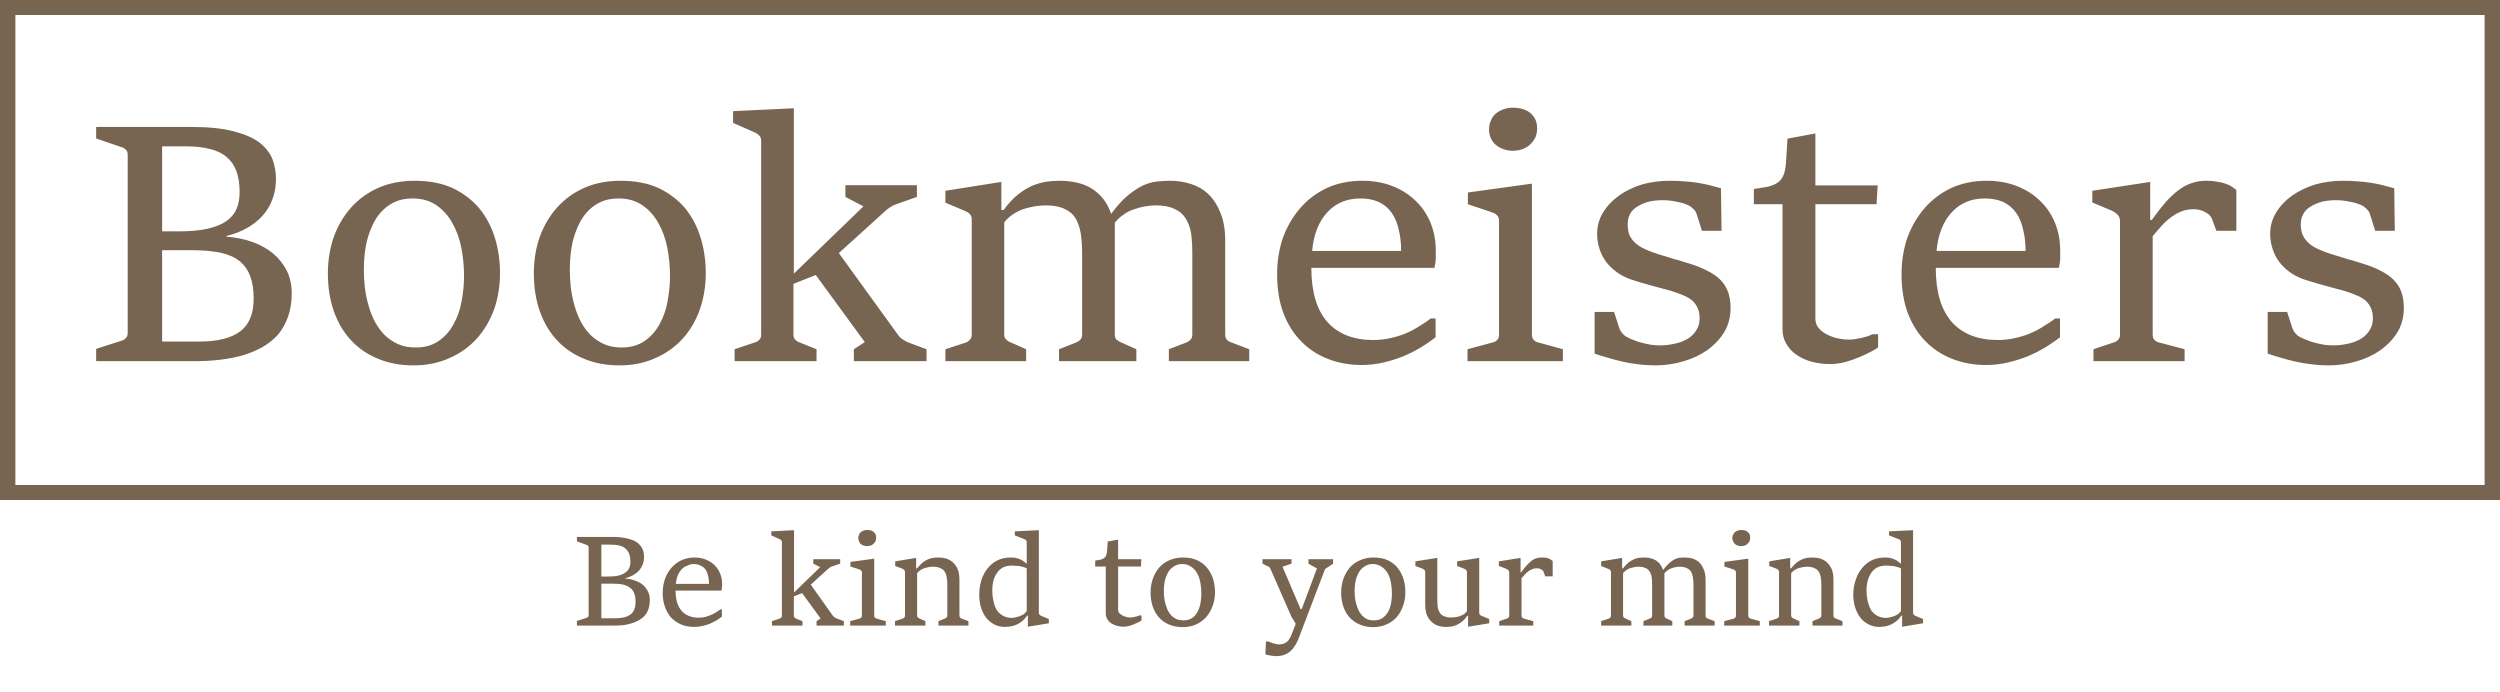 
<svg xmlns="http://www.w3.org/2000/svg" version="1.1" xmlns:xlink="http://www.w3.org/1999/xlink" preserveAspectRatio="none" x="0px" y="0px" width="650px" height="180px" viewBox="0 0 650 180">
<defs/>

<g id="SLOGAN">
<g transform="matrix( 1, 0, 0, 1, 0,-2.2) ">
<g>
<g>
<path fill="#786551" stroke="none" d="
M 262.75 147.15
Q 260.85 147.15 259.3 147.9 257.85 148.65 256.8 149.95 255.7 151.3 255.15 153.05 254.6 154.85 254.6 156.85 254.6 158.6 255.05 160.15 255.55 161.7 256.4 162.8 257.25 163.9 258.5 164.55 259.75 165.2 261.35 165.2 261.8 165.2 262.5 165.1 263.15 165.05 263.95 164.75 264.7 164.5 265.5 163.9 266.35 163.3 267.05 162.25
L 267.25 162.25 267.25 165.15 272.7 164.25 272.7 163.15 270.8 162.35
Q 270.5 162.25 270.3 162.05 270.1 161.85 270.1 161.55
L 270.1 140.05 263.85 140.35 263.85 141.4 266.25 142.35
Q 266.6 142.45 266.75 142.65 266.95 142.85 266.95 143.2
L 266.95 148.8
Q 266.65 148.5 266.2 148.2 265.8 147.85 265.3 147.65 264.75 147.4 264.1 147.25 263.5 147.15 262.75 147.15
M 266.15 149.65
Q 266.65 149.8 266.95 150
L 266.95 161.05
Q 266.65 161.55 266.15 161.9 265.65 162.2 265.15 162.4 264.6 162.6 264.05 162.7 263.55 162.85 263.15 162.85 261.75 162.85 260.8 162.3 259.8 161.75 259.15 160.8 258.55 159.75 258.3 158.45 258 157.2 258 155.7 258 154.3 258.3 153.15 258.6 152 259.25 151.1 259.9 150.2 260.85 149.7 261.85 149.25 263.2 149.25 263.55 149.25 264.05 149.3 264.55 149.3 265.1 149.4 265.65 149.5 266.15 149.65
M 307.65 147.15
Q 305.6 147.15 304.05 147.85 302.5 148.5 301.4 149.75 300.35 151 299.75 152.65 299.15 154.3 299.15 156.25 299.15 158.3 299.75 160 300.35 161.7 301.45 162.85 302.5 164 304 164.6 305.55 165.25 307.45 165.25 309.45 165.25 311 164.55 312.5 163.85 313.6 162.65 314.7 161.4 315.3 159.7 315.9 158.05 315.9 156.2 315.9 154.4 315.4 152.7 314.85 151.05 313.85 149.85 312.85 148.6 311.25 147.85 309.75 147.15 307.65 147.15
M 312.35 156.55
Q 312.35 157.7 312.15 158.9 311.95 160.15 311.4 161.2 310.9 162.2 310 162.85 309.1 163.5 307.7 163.5 306.75 163.5 305.95 163.2 305.2 162.85 304.6 162.3 304.05 161.7 303.65 160.95 303.3 160.2 303.05 159.3 302.8 158.45 302.7 157.6 302.6 156.7 302.6 155.85 302.6 155.1 302.7 154.2 302.8 153.4 303 152.65 303.25 151.9 303.6 151.2 303.95 150.5 304.5 150 305.05 149.5 305.7 149.2 306.45 148.85 307.4 148.85 308.75 148.85 309.7 149.55 310.7 150.2 311.25 151.25 311.85 152.3 312.1 153.7 312.35 155.1 312.35 156.55
M 285.95 147.75
Q 285.4 147.85 284.75 147.95
L 284.75 149.5 287.5 149.5 287.5 161.75
Q 287.5 162.55 287.9 163.15 288.25 163.8 288.9 164.25 289.55 164.65 290.35 164.9 291.2 165.15 292.15 165.15 292.85 165.15 293.55 164.95 294.3 164.75 294.95 164.45 295.6 164.2 296.1 163.95 296.6 163.65 296.8 163.5
L 296.8 162.2 296.25 162.2
Q 296.1 162.3 295.8 162.4 295.5 162.5 295.15 162.55 294.85 162.65 294.5 162.7 294.15 162.75 293.85 162.75 293.5 162.75 292.95 162.65 292.4 162.5 291.9 162.25 291.4 162 291.05 161.65 290.7 161.25 290.7 160.65
L 290.7 149.5 296.65 149.5 296.75 147.6 290.7 147.6 290.7 142.5 288 143 287.85 145.4
Q 287.8 146.2 287.55 146.7 287.35 147.15 286.9 147.4 286.5 147.65 285.95 147.75
M 180.55 147.15
Q 178.75 147.15 177.2 147.85 175.7 148.55 174.6 149.8 173.5 151 172.9 152.7 172.3 154.45 172.3 156.35 172.3 158.45 172.95 160.15 173.55 161.8 174.65 162.95 175.8 164.05 177.3 164.65 178.8 165.2 180.5 165.2 181.6 165.2 182.6 164.95 183.65 164.75 184.6 164.35 185.5 163.95 186.3 163.5 187.1 163 187.7 162.5
L 187.7 160.65 187.25 160.65
Q 186.85 161 186.25 161.35 185.65 161.75 184.95 162.05 184.25 162.35 183.4 162.6 182.55 162.8 181.65 162.8 178.8 162.8 177.2 161 175.65 159.2 175.65 155.75
L 187.6 155.75
Q 187.65 155.55 187.65 155.35 187.7 155.1 187.7 154.85 187.7 154.6 187.75 154.4 187.75 154.1 187.75 153.95 187.75 152.6 187.25 151.35 186.75 150.1 185.85 149.2 184.9 148.25 183.55 147.7 182.25 147.15 180.55 147.15
M 184.1 151.9
Q 184.35 152.85 184.35 154
L 175.7 154
Q 175.85 152.8 176.2 151.85 176.6 150.9 177.2 150.25 177.8 149.55 178.65 149.3 179.45 148.85 180.35 148.85 181.45 148.85 182.2 149.3 182.95 149.6 183.45 150.3 183.9 150.95 184.1 151.9
M 165.8 143.35
Q 164.9 142.65 163.25 142.25 161.7 141.8 159.15 141.8
L 150 141.8 150 142.95 152.45 143.85
Q 152.7 143.9 152.9 144.1 153.05 144.25 153.05 144.6
L 153.05 162.05
Q 153.05 162.4 152.9 162.6 152.7 162.8 152.45 162.85
L 150 163.65 150 164.85 159.65 164.85
Q 160.8 164.85 161.95 164.75 163.1 164.6 164.1 164.3 165.15 164 166.05 163.5 166.95 163 167.6 162.3 168.25 161.55 168.6 160.55 168.95 159.45 168.95 158.15 168.95 157 168.5 156.05 168 155 167.15 154.25 166.3 153.55 165.1 153.15 163.95 152.7 162.6 152.65
L 162.6 152.55
Q 163.7 152.25 164.6 151.75 165.5 151.25 166.15 150.55 166.75 149.85 167.1 149 167.45 148.05 167.45 146.95 167.45 145.95 167.1 145.05 166.75 144.2 165.9 143.45 165.85 143.45 165.8 143.35
M 163.6 146.25
Q 163.9 147.1 163.9 148.3 163.9 149.2 163.6 149.85 163.3 150.6 162.6 151.05 161.95 151.55 160.8 151.85 159.7 152.1 158 152.1
L 156.35 152.1 156.35 143.8 158.65 143.8
Q 160.05 143.8 161.05 144.05 162.05 144.3 162.65 144.85 163.3 145.4 163.6 146.25
M 163.85 155.05
Q 164.6 155.6 164.9 156.5 165.25 157.4 165.25 158.65 165.25 160.95 163.95 161.95 162.6 162.95 160 162.95
L 156.35 162.95 156.35 153.95 159.2 153.95
Q 160.9 153.95 162.05 154.2 163.15 154.5 163.85 155.05
M 227.3 147.45
L 221.1 148.3 221.1 149.5 223.45 150.25
Q 223.7 150.3 223.9 150.55 224.1 150.7 224.1 151.05
L 224.1 162.25
Q 224.1 162.6 223.9 162.8 223.75 162.95 223.45 163.05
L 221.05 163.7 221.05 164.85 230.3 164.85 230.3 163.7 227.95 163.05
Q 227.7 163 227.5 162.8 227.3 162.6 227.3 162.25
L 227.3 147.45
M 242.6 147.25
Q 241.9 147.35 241.2 147.65 240.55 147.95 239.85 148.5 239.15 149.1 238.4 150
L 238.2 150 238.2 147.25 232.75 148.15 232.75 149.35 234.6 150.05
Q 234.9 150.2 235.1 150.4 235.3 150.6 235.3 150.9
L 235.3 162.25
Q 235.3 162.6 235.1 162.8 234.95 162.95 234.65 163.05
L 232.7 163.7 232.7 164.85 240.6 164.85 240.6 163.7 239.15 163.05
Q 238.9 162.95 238.7 162.8 238.45 162.6 238.45 162.25
L 238.45 151.2
Q 238.85 150.75 239.35 150.4 239.85 150.1 240.4 149.9 240.95 149.75 241.5 149.65 242.05 149.55 242.55 149.55 243.75 149.55 244.45 149.9 245.2 150.2 245.6 150.8 246 151.4 246.15 152.3 246.3 153.2 246.3 154.3
L 246.3 162.2
Q 246.3 162.6 246.1 162.75 245.9 162.95 245.6 163.05
L 244 163.7 244 164.85 251.8 164.85 251.8 163.7 250.05 163.05
Q 249.8 162.95 249.65 162.8 249.45 162.6 249.45 162.2
L 249.45 152.95
Q 249.45 151.4 249.05 150.3 248.6 149.25 247.85 148.5 247.1 147.8 246.1 147.45 245.1 147.15 243.95 147.15 243.3 147.15 242.6 147.25
M 223.35 141.25
Q 223.15 141.6 223.15 142.05 223.15 142.55 223.35 142.95 223.45 143.2 223.6 143.45 223.7 143.55 223.8 143.65 224.1 143.9 224.55 144.05 224.95 144.2 225.4 144.2 225.95 144.2 226.35 144.05 226.8 143.9 227.1 143.6 227.2 143.55 227.25 143.45 227.5 143.15 227.65 142.85 227.8 142.45 227.8 141.95 227.8 141.5 227.65 141.15 227.45 140.75 227.15 140.5 226.85 140.25 226.4 140.1 225.95 140 225.4 140 224.95 140 224.55 140.15 224.1 140.3 223.8 140.55 223.5 140.8 223.35 141.25
M 203.1 142.65
Q 203.3 142.85 203.3 143.2
L 203.3 162.25
Q 203.3 162.6 203.1 162.8 202.95 162.95 202.65 163.05
L 200.7 163.7 200.7 164.85 208.65 164.85 208.65 163.7 207 163.05
Q 206.8 162.95 206.6 162.8 206.4 162.6 206.4 162.25
L 206.4 157.25 208.55 156.4 213.35 163 212.3 163.7 212.3 164.85 219.4 164.85 219.4 163.7 217.65 163.05
Q 217.35 162.95 217.05 162.75 216.75 162.55 216.55 162.3
L 210.8 154.2 215.15 150.25
Q 215.45 149.95 215.75 149.75 216.05 149.55 216.4 149.45
L 218.45 148.75 218.45 147.6 211.45 147.6 211.45 148.75 213.25 149.65 206.45 156.25 206.45 140.05 200.55 140.35 200.55 141.4 202.6 142.35
Q 202.9 142.45 203.1 142.65
M 421.75 147.25
L 416.3 148.15 416.3 149.35 418.15 150.1
Q 418.45 150.2 418.65 150.4 418.85 150.6 418.85 150.9
L 418.85 162.25
Q 418.85 162.6 418.65 162.8 418.45 163 418.25 163.05
L 416.3 163.7 416.3 164.85 424.15 164.85 424.15 163.7 422.7 163.05
Q 422.45 162.95 422.25 162.8 422 162.6 422 162.25
L 422 151.2
Q 422.4 150.75 422.9 150.4 423.35 150.1 423.9 149.9 424.45 149.75 424.95 149.65 425.5 149.55 426 149.55 427.15 149.55 427.85 149.9 428.55 150.2 428.9 150.8 429.3 151.4 429.45 152.3 429.55 153.2 429.55 154.3
L 429.55 162.2
Q 429.55 162.6 429.4 162.75 429.2 162.95 428.9 163.05
L 427.3 163.7 427.3 164.85 434.8 164.85 434.8 163.7 433.4 163.05
Q 433.1 162.95 432.95 162.75 432.75 162.6 432.75 162.2
L 432.75 151.25
Q 433.15 150.75 433.65 150.45 434.05 150.1 434.6 149.95 435.15 149.75 435.65 149.65 436.2 149.55 436.7 149.55 437.8 149.55 438.55 149.9 439.25 150.2 439.65 150.8 440 151.4 440.15 152.3 440.3 153.2 440.3 154.3
L 440.3 162.2
Q 440.3 162.6 440.1 162.75 439.9 162.95 439.65 163.05
L 438 163.7 438 164.85 445.8 164.85 445.8 163.7 444.05 163.05
Q 443.8 162.95 443.6 162.8 443.45 162.6 443.45 162.2
L 443.45 152.95
Q 443.45 151.4 443 150.3 442.55 149.25 441.9 148.5 441.15 147.8 440.15 147.45 439.2 147.15 438.1 147.15 437.45 147.15 436.8 147.2 436.2 147.25 435.45 147.6 434.75 147.95 434 148.6 433.25 149.3 432.4 150.4 432.1 149.55 431.6 148.85 431.1 148.25 430.45 147.85 429.8 147.5 429 147.3 428.25 147.15 427.4 147.15 426.7 147.15 426.05 147.25 425.35 147.35 424.75 147.65 424.05 147.95 423.35 148.5 422.65 149.1 421.95 150
L 421.75 150 421.75 147.25
M 465.45 147.25
L 460 148.15 460 149.35 461.85 150.05
Q 462.15 150.2 462.35 150.4 462.55 150.6 462.55 150.9
L 462.55 162.25
Q 462.55 162.6 462.35 162.8 462.2 162.95 461.9 163.05
L 459.95 163.7 459.95 164.85 467.85 164.85 467.85 163.7 466.4 163.05
Q 466.15 162.95 465.95 162.8 465.7 162.6 465.7 162.25
L 465.7 151.2
Q 466.1 150.75 466.6 150.4 467.1 150.1 467.65 149.9 468.2 149.75 468.75 149.65 469.3 149.55 469.8 149.55 471 149.55 471.7 149.9 472.45 150.2 472.85 150.8 473.25 151.4 473.4 152.3 473.55 153.2 473.55 154.3
L 473.55 162.2
Q 473.55 162.6 473.35 162.75 473.15 162.95 472.85 163.05
L 471.25 163.7 471.25 164.85 479.05 164.85 479.05 163.7 477.35 163.05
Q 477.1 162.95 476.9 162.8 476.7 162.6 476.7 162.2
L 476.7 152.95
Q 476.7 151.4 476.3 150.3 475.85 149.25 475.1 148.5 474.35 147.8 473.35 147.45 472.35 147.15 471.2 147.15 470.55 147.15 469.85 147.25 469.15 147.35 468.5 147.65 467.8 147.95 467.1 148.5 466.4 149.1 465.65 150
L 465.45 150 465.45 147.25
M 454.55 147.45
L 448.35 148.3 448.35 149.5 450.7 150.25
Q 451 150.3 451.15 150.55 451.35 150.7 451.35 151.05
L 451.35 162.25
Q 451.35 162.6 451.15 162.8 451.05 162.95 450.75 163.05
L 448.3 163.7 448.3 164.85 457.55 164.85 457.55 163.7 455.2 163.05
Q 454.95 163 454.75 162.8 454.55 162.6 454.55 162.25
L 454.55 147.45
M 455.05 141.95
Q 455.05 141.5 454.9 141.15 454.7 140.75 454.4 140.5 454.1 140.25 453.65 140.1 453.2 140 452.65 140 452.2 140 451.8 140.15 451.35 140.3 451.1 140.55 450.8 140.8 450.6 141.25 450.4 141.6 450.4 142.05 450.4 142.55 450.6 142.95 450.75 143.2 450.9 143.45 451 143.55 451.1 143.65 451.35 143.9 451.8 144.05 452.2 144.2 452.65 144.2 453.2 144.2 453.6 144.05 454.05 143.9 454.35 143.6 454.45 143.55 454.5 143.45 454.75 143.15 454.9 142.85 455.05 142.45 455.05 141.95
M 357.15 147.15
Q 355.15 147.15 353.65 147.85 352.1 148.5 350.95 149.75 349.9 151 349.3 152.65 348.7 154.3 348.7 156.25 348.7 158.3 349.3 160 349.9 161.7 351 162.85 352.1 164 353.6 164.6 355.1 165.25 356.95 165.25 358.95 165.25 360.5 164.55 362.05 163.85 363.15 162.65 364.2 161.4 364.8 159.7 365.4 158.05 365.4 156.2 365.4 154.4 364.9 152.7 364.35 151.05 363.4 149.85 362.4 148.6 360.8 147.85 359.25 147.15 357.15 147.15
M 361.9 156.55
Q 361.9 157.7 361.7 158.9 361.5 160.15 360.95 161.2 360.4 162.2 359.5 162.85 358.6 163.5 357.2 163.5 356.25 163.5 355.45 163.2 354.8 162.85 354.2 162.3 353.65 161.7 353.25 160.95 352.9 160.2 352.65 159.3 352.4 158.45 352.3 157.6 352.2 156.7 352.2 155.85 352.2 155.1 352.3 154.2 352.4 153.4 352.6 152.65 352.85 151.9 353.2 151.2 353.55 150.5 354.1 150 354.65 149.5 355.25 149.2 355.95 148.85 356.9 148.85 358.25 148.85 359.2 149.55 360.2 150.2 360.8 151.25 361.4 152.3 361.65 153.7 361.9 155.1 361.9 156.55
M 335.8 147.6
L 328.25 147.6 328.25 148.75 329.45 149.35
Q 329.75 149.45 329.95 149.6 330.15 149.75 330.3 150.05
L 335.75 162.5 336.9 164.4
Q 336.45 165.55 336.15 166.3 335.85 167.1 335.6 167.7 335.3 168.25 335.05 168.6 334.75 169 334.45 169.2 334.05 169.5 333.55 169.6 333.1 169.75 332.35 169.75 332.15 169.75 331.85 169.65 331.5 169.6 331.15 169.5 330.8 169.4 330.45 169.25 330.1 169.1 329.9 169
L 329.15 169 329 172.35
Q 329.25 172.45 329.6 172.5 329.95 172.6 330.35 172.65 330.8 172.7 331.15 172.75 331.5 172.8 331.75 172.8 332.65 172.8 333.5 172.6 334.35 172.35 335.15 171.8 335.95 171.25 336.6 170.2 337.3 169.2 337.85 167.65
L 344.4 150.45
Q 344.5 150.2 344.7 150 345 149.85 345.2 149.7
L 346.6 148.75 346.6 147.6 340.2 147.6 340.2 148.75 342.4 150 338.45 160.55 338.15 160.55 333.45 149.55 335.8 148.75 335.8 147.6
M 395.35 147.25
L 389.7 148.15 389.7 149.35 391.65 150.1
Q 391.9 150.25 392.15 150.45 392.4 150.7 392.4 151.1
L 392.4 162.25
Q 392.4 162.6 392.2 162.8 392 162.95 391.75 163.05
L 389.8 163.7 389.8 164.85 398.65 164.85 398.65 163.7 396.25 163.05
Q 395.95 162.95 395.8 162.8 395.6 162.6 395.6 162.25
L 395.6 152.55
Q 396 152.1 396.4 151.65 396.8 151.15 397.3 150.8 397.75 150.4 398.35 150.2 398.85 149.95 399.55 149.95 399.8 149.95 400.1 150 400.35 150.05 400.6 150.2 400.85 150.3 401.05 150.45 401.2 150.6 401.3 150.8
L 401.75 152.05 403.7 152.05 403.7 148.05
Q 403.4 147.8 403.05 147.6 402.7 147.4 402.3 147.3 401.9 147.2 401.5 147.15 401.1 147.15 400.75 147.15 400.05 147.15 399.45 147.35 398.8 147.55 398.2 148 397.55 148.5 396.9 149.25 396.25 149.95 395.5 151
L 395.35 151 395.35 147.25
M 373.7 147.25
L 368 148.15 368 149.35 369.85 150.05
Q 370.15 150.2 370.35 150.4 370.55 150.6 370.55 150.9
L 370.55 159.35
Q 370.55 160.9 370.95 162 371.4 163.15 372.15 163.8 372.8 164.5 373.8 164.85 374.8 165.2 375.95 165.2 376.6 165.2 377.3 165.1 378 165 378.7 164.7 379.4 164.4 380.15 163.8 380.85 163.25 381.5 162.3
L 381.7 162.3 381.7 165.15 381.75 165.15 387.2 164.25 387.2 163.15 385.3 162.35
Q 385 162.25 384.8 162.05 384.6 161.85 384.6 161.55
L 384.6 147.25 378.85 148.15 378.85 149.35 380.75 150.1
Q 381.05 150.25 381.2 150.4 381.4 150.6 381.4 150.9
L 381.4 161.1
Q 381.1 161.6 380.6 161.9 380.1 162.2 379.55 162.4 379 162.6 378.45 162.65 377.85 162.75 377.35 162.75 376.15 162.75 375.45 162.4 374.7 162.1 374.35 161.5 373.95 160.9 373.8 160 373.7 159.05 373.7 157.95
L 373.7 147.25
M 490.05 147.15
Q 488.15 147.15 486.6 147.9 485.15 148.65 484.1 149.95 483 151.3 482.45 153.05 481.85 154.85 481.85 156.85 481.85 158.6 482.35 160.15 482.85 161.7 483.7 162.8 484.55 163.9 485.85 164.55 487.05 165.2 488.65 165.2 489.1 165.2 489.8 165.1 490.45 165.05 491.25 164.75 492 164.5 492.8 163.9 493.65 163.3 494.35 162.25
L 494.55 162.25 494.55 165.15 494.6 165.15 500 164.25 500 163.15 498.1 162.35
Q 497.8 162.25 497.6 162.05 497.4 161.85 497.4 161.55
L 497.4 140.05 491.15 140.35 491.15 141.4 493.55 142.35
Q 493.9 142.45 494.05 142.65 494.25 142.85 494.25 143.2
L 494.25 148.8
Q 493.95 148.5 493.5 148.2 493.1 147.85 492.6 147.65 492.05 147.4 491.4 147.25 490.8 147.15 490.05 147.15
M 493.45 149.65
Q 493.95 149.8 494.25 150
L 494.25 161.05
Q 493.95 161.55 493.45 161.9 492.95 162.2 492.45 162.4 491.9 162.6 491.35 162.7 490.85 162.85 490.45 162.85 489.05 162.85 488.1 162.3 487.1 161.75 486.45 160.8 485.9 159.75 485.6 158.45 485.3 157.2 485.3 155.7 485.3 154.3 485.6 153.15 485.95 152 486.55 151.1 487.2 150.2 488.15 149.7 489.15 149.25 490.5 149.25 490.85 149.25 491.35 149.3 491.85 149.3 492.4 149.4 492.95 149.5 493.45 149.65 Z"/>
</g>
</g>
</g>
</g>

<g id="TITLE">
<g>
<g>
<g>
<path fill="#786551" stroke="none" d="
M 60.6 34.1
Q 56.35 33 49.6 33
L 25 33 25 36 31.55 38.25
Q 32.25 38.4 32.7 38.9 33.2 39.35 33.2 40.25
L 33.2 86.55
Q 33.2 87.5 32.7 87.9 32.3 88.4 31.55 88.6
L 25 90.7 25 93.9 50.9 93.9
Q 54.05 93.9 57.1 93.55 60.15 93.2 62.9 92.45 65.65 91.65 68.05 90.35 70.45 89 72.2 87.1 73.85 85.2 74.85 82.45 75.85 79.75 75.85 76.25 75.85 73.1 74.6 70.45 73.25 67.8 71 65.9 68.7 64 65.6 62.9 62.5 61.8 58.9 61.55
L 58.9 61.35
Q 61.8 60.65 64.2 59.3 66.6 57.95 68.3 56.05 70 54.15 70.85 51.75 71.75 49.35 71.75 46.5 71.75 43.9 70.85 41.4 69.9 39 67.45 37.05 64.95 35.2 60.6 34.1
M 54.65 38.75
Q 57.3 39.4 59 40.9 60.7 42.35 61.5 44.6 62.3 46.85 62.3 50 62.3 52.35 61.55 54.2 60.75 56.15 58.9 57.45 57.1 58.75 54.05 59.45 51 60.15 46.55 60.15
L 42.15 60.15 42.15 38.05 48.3 38.05
Q 52 38.05 54.65 38.75
M 62.25 67.85
Q 64.15 69.4 65.05 71.8 65.95 74.15 65.95 77.6 65.95 83.55 62.45 86.15 58.95 88.8 51.85 88.8
L 42.15 88.8 42.15 65.05 49.8 65.05
Q 54.25 65.05 57.3 65.7 60.35 66.35 62.25 67.85
M 107.85 47
Q 102.6 47 98.45 48.8 94.25 50.65 91.3 53.95 88.4 57.2 86.8 61.55 85.25 65.95 85.25 71.1 85.25 76.6 86.85 81.05 88.45 85.5 91.35 88.55 94.25 91.65 98.35 93.3 102.45 95 107.45 95 112.7 95 116.85 93.1 121 91.3 124 88 126.9 84.75 128.5 80.35 130 75.95 130 70.95 130 66.15 128.65 61.75 127.3 57.45 124.6 54.15 121.85 50.9 117.7 48.9 113.5 47 107.85 47
M 102.9 52.4
Q 104.75 51.6 107.25 51.6 110.9 51.6 113.45 53.35 116 55.1 117.6 57.95 119.2 60.75 119.95 64.4 120.65 68.05 120.65 71.85 120.65 74.85 120.05 78.15 119.5 81.45 118 84.15 116.6 86.85 114.2 88.55 111.75 90.35 108.05 90.35 105.45 90.35 103.45 89.45 101.5 88.55 100 87.1 98.5 85.6 97.45 83.6 96.4 81.6 95.8 79.35 95.15 77.1 94.85 74.65 94.6 72.3 94.6 70 94.6 67.95 94.85 65.75 95.1 63.6 95.7 61.55 96.3 59.6 97.25 57.75 98.2 55.95 99.6 54.6 101.05 53.2 102.9 52.4
M 182.15 61.75
Q 180.8 57.45 178.15 54.15 175.4 50.9 171.25 48.9 167.05 47 161.4 47 156.15 47 152 48.8 147.8 50.65 144.85 53.95 141.95 57.2 140.35 61.55 138.8 65.95 138.8 71.1 138.8 76.6 140.4 81.05 142 85.5 144.9 88.55 147.8 91.65 151.9 93.3 156 95 161 95 166.25 95 170.4 93.1 174.55 91.3 177.55 88 180.45 84.75 182 80.35 183.5 75.95 183.5 70.95 183.5 66.15 182.15 61.75
M 167 53.35
Q 169.55 55.1 171.15 57.95 172.75 60.75 173.5 64.4 174.2 68.05 174.2 71.85 174.2 74.85 173.6 78.15 173.05 81.45 171.55 84.15 170.15 86.85 167.75 88.55 165.3 90.35 161.6 90.35 159 90.35 157 89.45 155.05 88.55 153.55 87.1 152.05 85.6 151 83.6 149.95 81.6 149.35 79.35 148.7 77.1 148.4 74.65 148.15 72.3 148.15 70 148.15 67.95 148.4 65.75 148.65 63.6 149.25 61.55 149.85 59.6 150.8 57.75 151.75 55.95 153.15 54.6 154.6 53.2 156.45 52.4 158.3 51.6 160.8 51.6 164.45 51.6 167 53.35
M 238.4 48.15
L 219.8 48.15 219.8 51.2 224.5 53.65 206.4 71.15 206.4 28.15 190.6 28.9 190.6 31.95 196.05 34.35
Q 196.8 34.65 197.35 35.2 197.9 35.65 197.9 36.6
L 197.9 87.05
Q 197.9 87.9 197.4 88.35 196.95 88.85 196.2 89.05
L 191 90.8 191 93.9 212.3 93.9 212.3 90.8 207.95 89.05
Q 207.3 88.85 206.8 88.35 206.3 87.9 206.3 87.05
L 206.3 73.8 212.1 71.5 224.85 88.95 222 90.8 222 93.9 240.9 93.9 240.9 90.8 236.45 89.15
Q 235.65 88.9 234.8 88.3 234 87.8 233.55 87.15
L 218.1 65.8 229.8 55.2
Q 230.55 54.45 231.4 53.9 232.2 53.35 233.15 53.05
L 238.4 51.2 238.4 48.15
M 324.8 93.9
L 324.8 90.8 320.2 89.05
Q 319.5 88.85 319 88.35 318.55 87.9 318.55 86.9
L 318.55 62.4
Q 318.55 58.35 317.35 55.4 316.2 52.45 314.25 50.55 312.35 48.7 309.7 47.85 307.1 47 304.15 47 302.5 47 300.8 47.2 299.15 47.35 297.2 48.2 295.35 49.1 293.25 50.8 291.2 52.5 288.9 55.6 288.1 53.25 286.75 51.6 285.4 49.95 283.65 48.9 281.95 47.9 279.85 47.45 277.8 47 275.55 47 273.75 47 272 47.25 270.15 47.55 268.35 48.3 266.45 49.15 264.65 50.6 262.75 52.1 260.95 54.6
L 260.35 54.6 260.35 47.3 245.8 49.6 245.8 52.7 250.8 54.8
Q 251.6 55.1 252.1 55.6 252.65 56.15 252.65 57
L 252.65 87.05
Q 252.65 87.9 252.1 88.4 251.6 88.95 251 89.1
L 245.8 90.8 245.8 93.9 266.8 93.9 266.8 90.8 262.85 89.05
Q 262.2 88.85 261.7 88.35 261.1 87.9 261.1 87.05
L 261.1 57.8
Q 262.1 56.55 263.4 55.7 264.7 54.85 266.1 54.35 267.55 53.9 269 53.65 270.5 53.4 271.85 53.4 274.9 53.4 276.75 54.3 278.65 55.15 279.65 56.75 280.6 58.4 281 60.7 281.35 63 281.35 66.05
L 281.35 86.9
Q 281.35 87.9 280.9 88.3 280.45 88.8 279.65 89.1
L 275.35 90.8 275.35 93.9 295.45 93.9 295.45 90.8 291.55 89.05
Q 290.85 88.8 290.3 88.3 289.85 87.9 289.85 86.9
L 289.85 57.9
Q 290.9 56.6 292.2 55.75 293.45 54.85 294.9 54.4 296.3 53.9 297.75 53.65 299.2 53.4 300.5 53.4 303.45 53.4 305.35 54.3 307.25 55.15 308.25 56.75 309.3 58.4 309.7 60.7 310 63 310 66.05
L 310 86.9
Q 310 87.85 309.55 88.3 309.05 88.85 308.3 89.1
L 303.9 90.8 303.9 93.9 324.8 93.9
M 354.15 47
Q 349.25 47 345.15 48.8 341.05 50.7 338.15 54 335.25 57.3 333.6 61.7 332.05 66.2 332.05 71.3 332.05 77.05 333.7 81.45 335.4 85.85 338.35 88.8 341.3 91.8 345.35 93.35 349.35 94.9 354 94.9 356.9 94.9 359.7 94.25 362.45 93.6 364.95 92.6 367.4 91.55 369.55 90.25 371.65 88.95 373.25 87.7
L 373.25 82.8 372 82.8
Q 370.95 83.65 369.35 84.6 367.8 85.65 365.9 86.5 364 87.35 361.75 87.85 359.5 88.4 357.05 88.4 349.35 88.4 345.15 83.75 340.95 79 340.95 69.65
L 372.95 69.65
Q 373.05 69.25 373.15 68.65 373.25 68.05 373.3 67.4 373.3 66.65 373.3 66.1 373.3 65.5 373.3 65.1 373.3 61.45 372.05 58.2 370.75 54.85 368.25 52.4 365.8 49.9 362.2 48.45 358.65 47 354.15 47
M 345.1 55.2
Q 346.75 53.4 348.9 52.5 351.05 51.6 353.65 51.6 356.55 51.6 358.55 52.55 360.55 53.5 361.85 55.35 363.1 57.1 363.65 59.65 364.3 62.15 364.3 65.25
L 341.15 65.25
Q 341.45 62 342.45 59.5 343.45 56.95 345.1 55.2
M 397.85 29.35
Q 397.05 28.7 395.9 28.35 394.75 28 393.3 28 392.05 28 390.95 28.4 389.8 28.8 388.95 29.5 388.1 30.2 387.65 31.3 387.15 32.35 387.15 33.7 387.15 34.95 387.65 36 388.1 37 388.95 37.7 389.8 38.4 390.95 38.8 392.05 39.2 393.3 39.2 394.65 39.2 395.8 38.8 397 38.35 397.8 37.6 398.65 36.8 399.2 35.75 399.65 34.65 399.65 33.35 399.65 32.1 399.2 31.05 398.7 30.05 397.85 29.35
M 406.35 93.9
L 406.35 90.8 400 89.05
Q 399.3 88.95 398.8 88.4 398.3 87.9 398.3 87.05
L 398.3 47.75 381.65 50.05 381.65 53.1 387.9 55.2
Q 388.75 55.45 389.25 56 389.75 56.5 389.75 57.4
L 389.75 87.05
Q 389.75 87.9 389.3 88.35 388.8 88.9 388.05 89.05
L 381.55 90.8 381.55 93.9 406.35 93.9
M 434.1 47
Q 430.35 47 426.95 47.95 423.55 49 420.95 50.85 418.35 52.7 416.8 55.25 415.25 57.75 415.25 60.8 415.25 62.9 415.9 64.8 416.5 66.65 417.75 68.3 419.05 69.9 420.85 71.1 422.7 72.3 425.1 73 427.35 73.7 429.75 74.35 432.1 75 434.55 75.65 436.3 76.2 437.7 76.8 439.05 77.35 440 78.15 440.9 79 441.4 80.1 441.9 81.2 441.9 82.8 441.9 84.65 440.95 86 440.1 87.35 438.6 88.2 437.1 89.05 435.25 89.4 433.4 89.8 431.7 89.8 430.5 89.8 429.3 89.65 428.1 89.45 427 89.15 425.85 88.9 424.85 88.45 423.8 88.1 422.95 87.6 422.35 87.3 421.85 86.7 421.3 86.1 421 85.25
L 419.65 81.1 414.6 81.1 414.6 91.95
Q 416.2 92.5 418 93 419.8 93.55 421.75 94 423.65 94.45 425.85 94.7 428.05 95 430.4 95 434.1 95 437.65 93.95 441.15 92.95 443.85 91.05 446.65 89.05 448.3 86.35 449.95 83.6 449.95 80.1 449.95 77.75 449.3 75.9 448.65 74.15 447.3 72.75 445.95 71.4 443.9 70.4 441.95 69.35 439.3 68.55 438.35 68.25 437.35 67.95 436.35 67.6 435.4 67.4 434.4 67.1 433.35 66.75 432.35 66.45 431.35 66.15 429.25 65.5 427.75 64.8 426.2 64.1 425.15 63.15 424.15 62.2 423.65 61.1 423.2 59.95 423.2 58.3 423.2 56.75 423.85 55.55 424.5 54.4 425.8 53.65 427 52.9 428.65 52.45 430.3 52.05 432.25 52.05 434.15 52.05 435.9 52.45 437.7 52.75 439.15 53.45 439.75 53.8 440.3 54.35 440.85 54.85 441.1 55.55
L 442.5 60 447.6 60 447.45 48.95
Q 445.8 48.5 444.3 48.1 442.8 47.75 441.2 47.5 439.6 47.25 437.85 47.15 436.1 47 434.1 47
M 488.3 86.9
L 486.85 86.9
Q 486.45 87.1 485.7 87.4 484.95 87.6 484 87.85 483.1 88 482.15 88.2 481.2 88.3 480.5 88.3 479.4 88.3 477.95 88 476.5 87.7 475.2 87.05 473.8 86.4 472.9 85.35 472 84.35 472 82.8
L 472 53.1 487.9 53.1 488.2 48.2 472 48.2 472 34.7 464.75 36.05 464.35 42.35
Q 464.2 44.55 463.6 45.8 463 47.05 461.85 47.7 460.8 48.3 459.35 48.6 457.85 48.85 456 49.15
L 456 53.1 463.45 53.1 463.45 85.65
Q 463.45 87.75 464.45 89.4 465.45 91.15 467.1 92.25 468.8 93.45 471.05 94.05 473.25 94.65 475.8 94.65 477.7 94.65 479.7 94.15 481.7 93.6 483.45 92.85 485.1 92.15 486.45 91.45 487.75 90.75 488.3 90.35
L 488.3 86.9
M 516.5 47
Q 511.6 47 507.5 48.8 503.4 50.7 500.5 54 497.6 57.3 495.95 61.7 494.4 66.2 494.4 71.3 494.4 77.05 496.05 81.45 497.75 85.85 500.7 88.8 503.65 91.8 507.7 93.35 511.7 94.9 516.35 94.9 519.25 94.9 522.05 94.25 524.8 93.6 527.3 92.6 529.75 91.55 531.9 90.25 534 88.95 535.6 87.7
L 535.6 82.8 534.35 82.8
Q 533.3 83.65 531.7 84.6 530.15 85.65 528.25 86.5 526.35 87.35 524.1 87.85 521.85 88.4 519.4 88.4 511.7 88.4 507.5 83.75 503.3 79 503.3 69.65
L 535.3 69.65
Q 535.4 69.25 535.5 68.65 535.6 68.05 535.65 67.4 535.65 66.65 535.65 66.1 535.65 65.5 535.65 65.1 535.65 61.45 534.4 58.2 533.1 54.85 530.6 52.4 528.15 49.9 524.55 48.45 521 47 516.5 47
M 507.45 55.2
Q 509.1 53.4 511.25 52.5 513.4 51.6 516 51.6 518.9 51.6 520.9 52.55 522.9 53.5 524.2 55.35 525.45 57.1 526 59.65 526.65 62.15 526.65 65.25
L 503.5 65.25
Q 503.8 62 504.8 59.5 505.8 56.95 507.45 55.2
M 573.5 47
Q 571.7 47 570 47.55 568.35 48.05 566.6 49.3 564.9 50.55 563.15 52.45 561.45 54.45 559.45 57.2
L 559.05 57.2 559.05 47.3 544 49.6 544 52.65 549.25 54.85
Q 549.95 55.2 550.55 55.8 551.2 56.4 551.2 57.55
L 551.2 87.05
Q 551.2 87.9 550.7 88.35 550.25 88.9 549.5 89.05
L 544.3 90.8 544.3 93.9 568 93.9 568 90.8 561.4 89.05
Q 560.65 88.9 560.15 88.35 559.7 87.9 559.7 87.05
L 559.7 61.4
Q 560.7 60.2 561.8 58.95 562.9 57.7 564.2 56.7 565.45 55.7 566.95 55.05 568.45 54.4 570.35 54.4 571.05 54.4 571.8 54.55 572.5 54.7 573.15 55.05 573.8 55.35 574.35 55.8 574.8 56.2 575.05 56.75
L 576.25 60 581.45 60 581.45 49.4
Q 580.6 48.7 579.65 48.15 578.7 47.75 577.65 47.45 576.6 47.25 575.6 47.1 574.5 47 573.5 47
M 612.9 47.15
Q 611.15 47 609.15 47 605.4 47 602 47.95 598.6 49 595.95 50.85 593.35 52.7 591.8 55.25 590.25 57.75 590.25 60.8 590.25 62.9 590.9 64.8 591.5 66.65 592.75 68.3 594.05 69.9 595.85 71.1 597.7 72.3 600.15 73 602.4 73.7 604.8 74.35 607.15 75 609.6 75.65 611.35 76.2 612.75 76.8 614.1 77.35 615.05 78.15 615.95 79 616.45 80.1 616.95 81.2 616.95 82.8 616.95 84.65 616 86 615.15 87.35 613.65 88.2 612.15 89.05 610.3 89.4 608.45 89.8 606.75 89.8 605.55 89.8 604.35 89.65 603.15 89.45 602.05 89.15 600.9 88.9 599.9 88.45 598.85 88.1 597.95 87.6 597.35 87.3 596.85 86.7 596.3 86.1 596 85.25
L 594.65 81.1 589.6 81.1 589.6 91.95
Q 591.2 92.5 593 93 594.8 93.55 596.75 94 598.7 94.45 600.9 94.7 603.1 95 605.45 95 609.15 95 612.7 93.95 616.2 92.95 618.9 91.05 621.7 89.05 623.35 86.35 623.65 85.85 623.9 85.35 625 82.95 625 80.1 625 77.75 624.35 75.9 624.15 75.35 623.9 74.85 623.3 73.75 622.35 72.75 621 71.4 618.95 70.4 617 69.35 614.35 68.55 613.4 68.25 612.4 67.95 611.4 67.6 610.45 67.4 609.45 67.1 608.4 66.75 607.4 66.45 606.4 66.15 604.3 65.5 602.8 64.8 601.25 64.1 600.2 63.15 599.2 62.2 598.7 61.1 598.2 59.95 598.2 58.3 598.2 56.75 598.9 55.55 599.55 54.4 600.85 53.65 602.05 52.9 603.7 52.45 605.35 52.05 607.3 52.05 609.2 52.05 610.95 52.45 612.75 52.75 614.2 53.45 614.8 53.8 615.35 54.35 615.9 54.85 616.15 55.55
L 617.55 60 622.65 60 622.5 48.95
Q 620.85 48.5 619.35 48.1 617.85 47.75 616.25 47.5 614.65 47.25 612.9 47.15 Z"/>
</g>
</g>
</g>
</g>

<g id="BORDER">
<g>
<g>
<g>
<path fill="#786551" stroke="none" d="
M 650 130
L 650 0 0 0 0 130 650 130
M 646 3.9
L 646 126.1 4 126.1 4 3.9 646 3.9 Z"/>
</g>
</g>
</g>
</g>
</svg>
